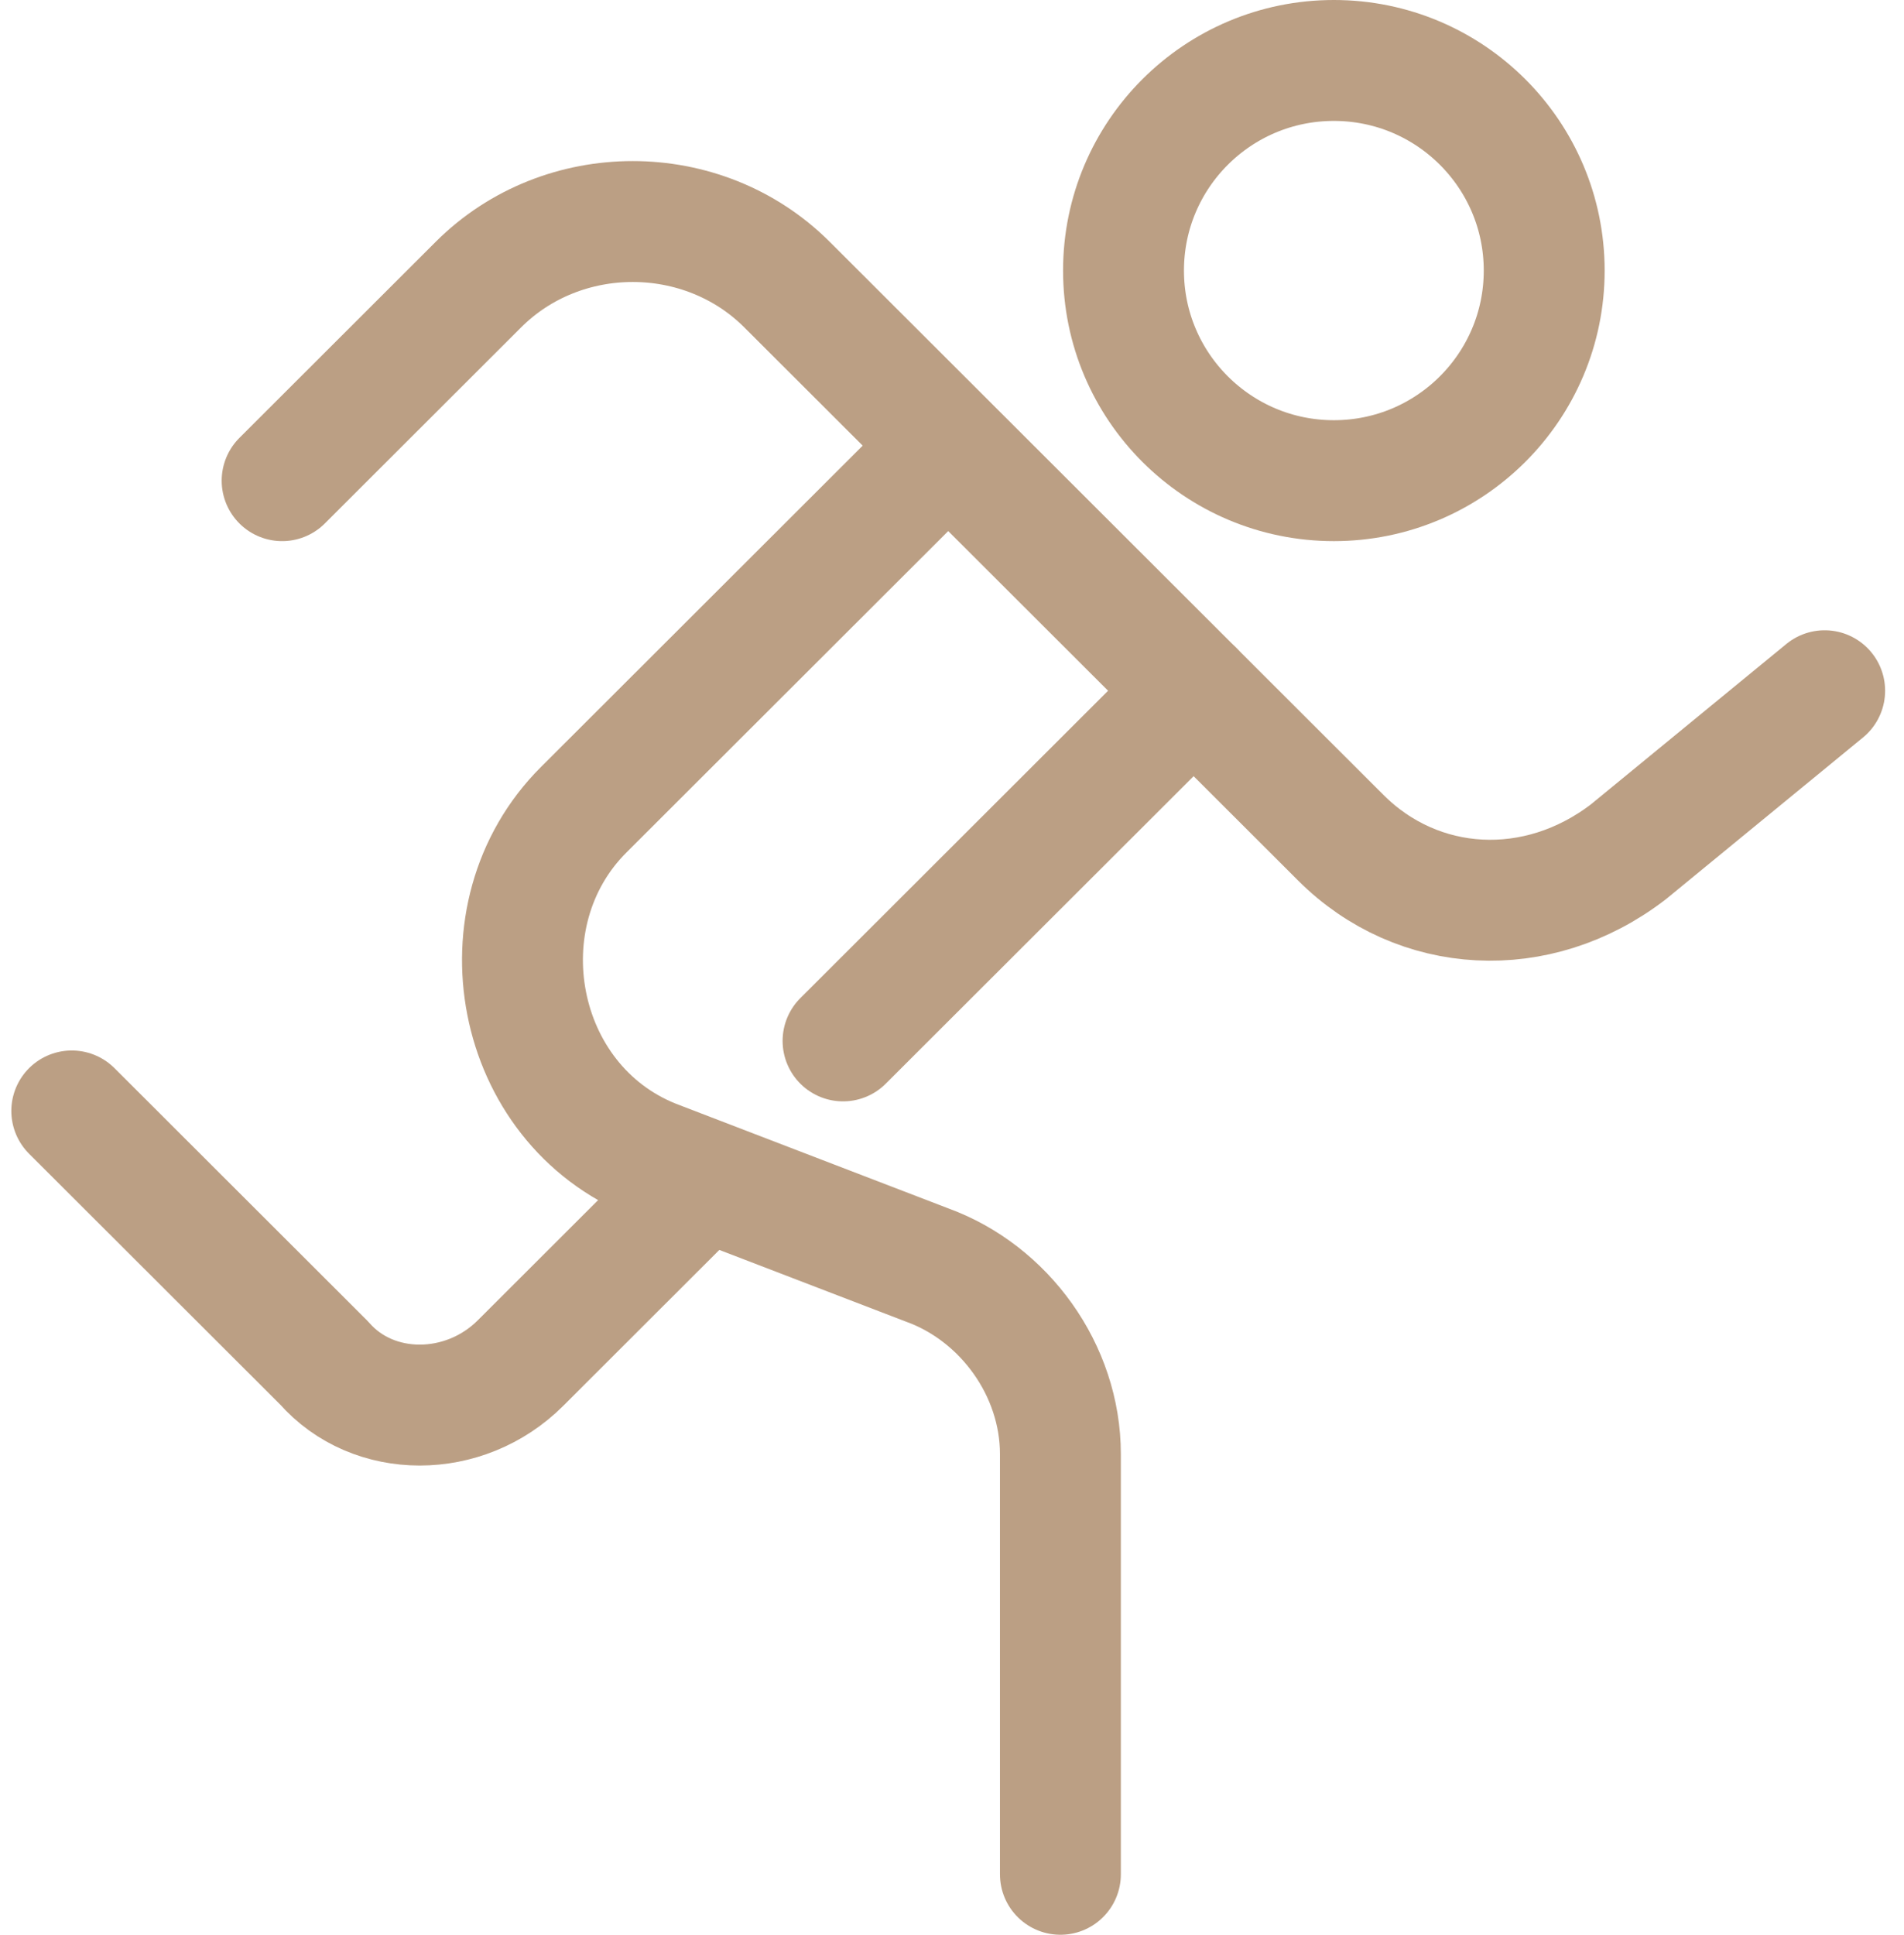 <?xml version="1.0" encoding="UTF-8"?> <svg xmlns="http://www.w3.org/2000/svg" width="63" height="64" viewBox="0 0 63 64" fill="none"> <path d="M44.135 15.9C47.979 15.9 51.095 12.788 51.095 8.95C51.095 5.112 47.979 2 44.135 2C40.291 2 37.175 5.112 37.175 8.95C37.175 12.788 40.291 15.9 44.135 15.9Z" stroke="#BB9F84" stroke-width="4" stroke-miterlimit="10" stroke-linecap="round" stroke-linejoin="round"></path> <path d="M9.335 15.9L15.831 9.413C18.615 6.633 23.255 6.633 26.039 9.413L44.367 27.714C46.919 30.262 50.863 30.494 53.879 28.178L60.375 22.849" stroke="#BB9F84" stroke-width="4" stroke-miterlimit="10" stroke-linecap="round" stroke-linejoin="round"></path> <path d="M30.215 15.9L19.311 26.788C15.831 30.262 16.991 36.517 21.631 38.371L30.679 41.846C33.231 42.772 35.087 45.32 35.087 48.1V62" stroke="#BB9F84" stroke-width="4" stroke-miterlimit="10" stroke-linecap="round" stroke-linejoin="round"></path> <path d="M23.255 39.066L17.223 45.089C15.367 46.942 12.351 46.942 10.727 45.089L2.375 36.749" stroke="#BB9F84" stroke-width="4" stroke-miterlimit="10" stroke-linecap="round" stroke-linejoin="round"></path> <path d="M27.895 34.432L39.495 22.849" stroke="#BB9F84" stroke-width="4" stroke-miterlimit="10" stroke-linecap="round" stroke-linejoin="round"></path> </svg> 